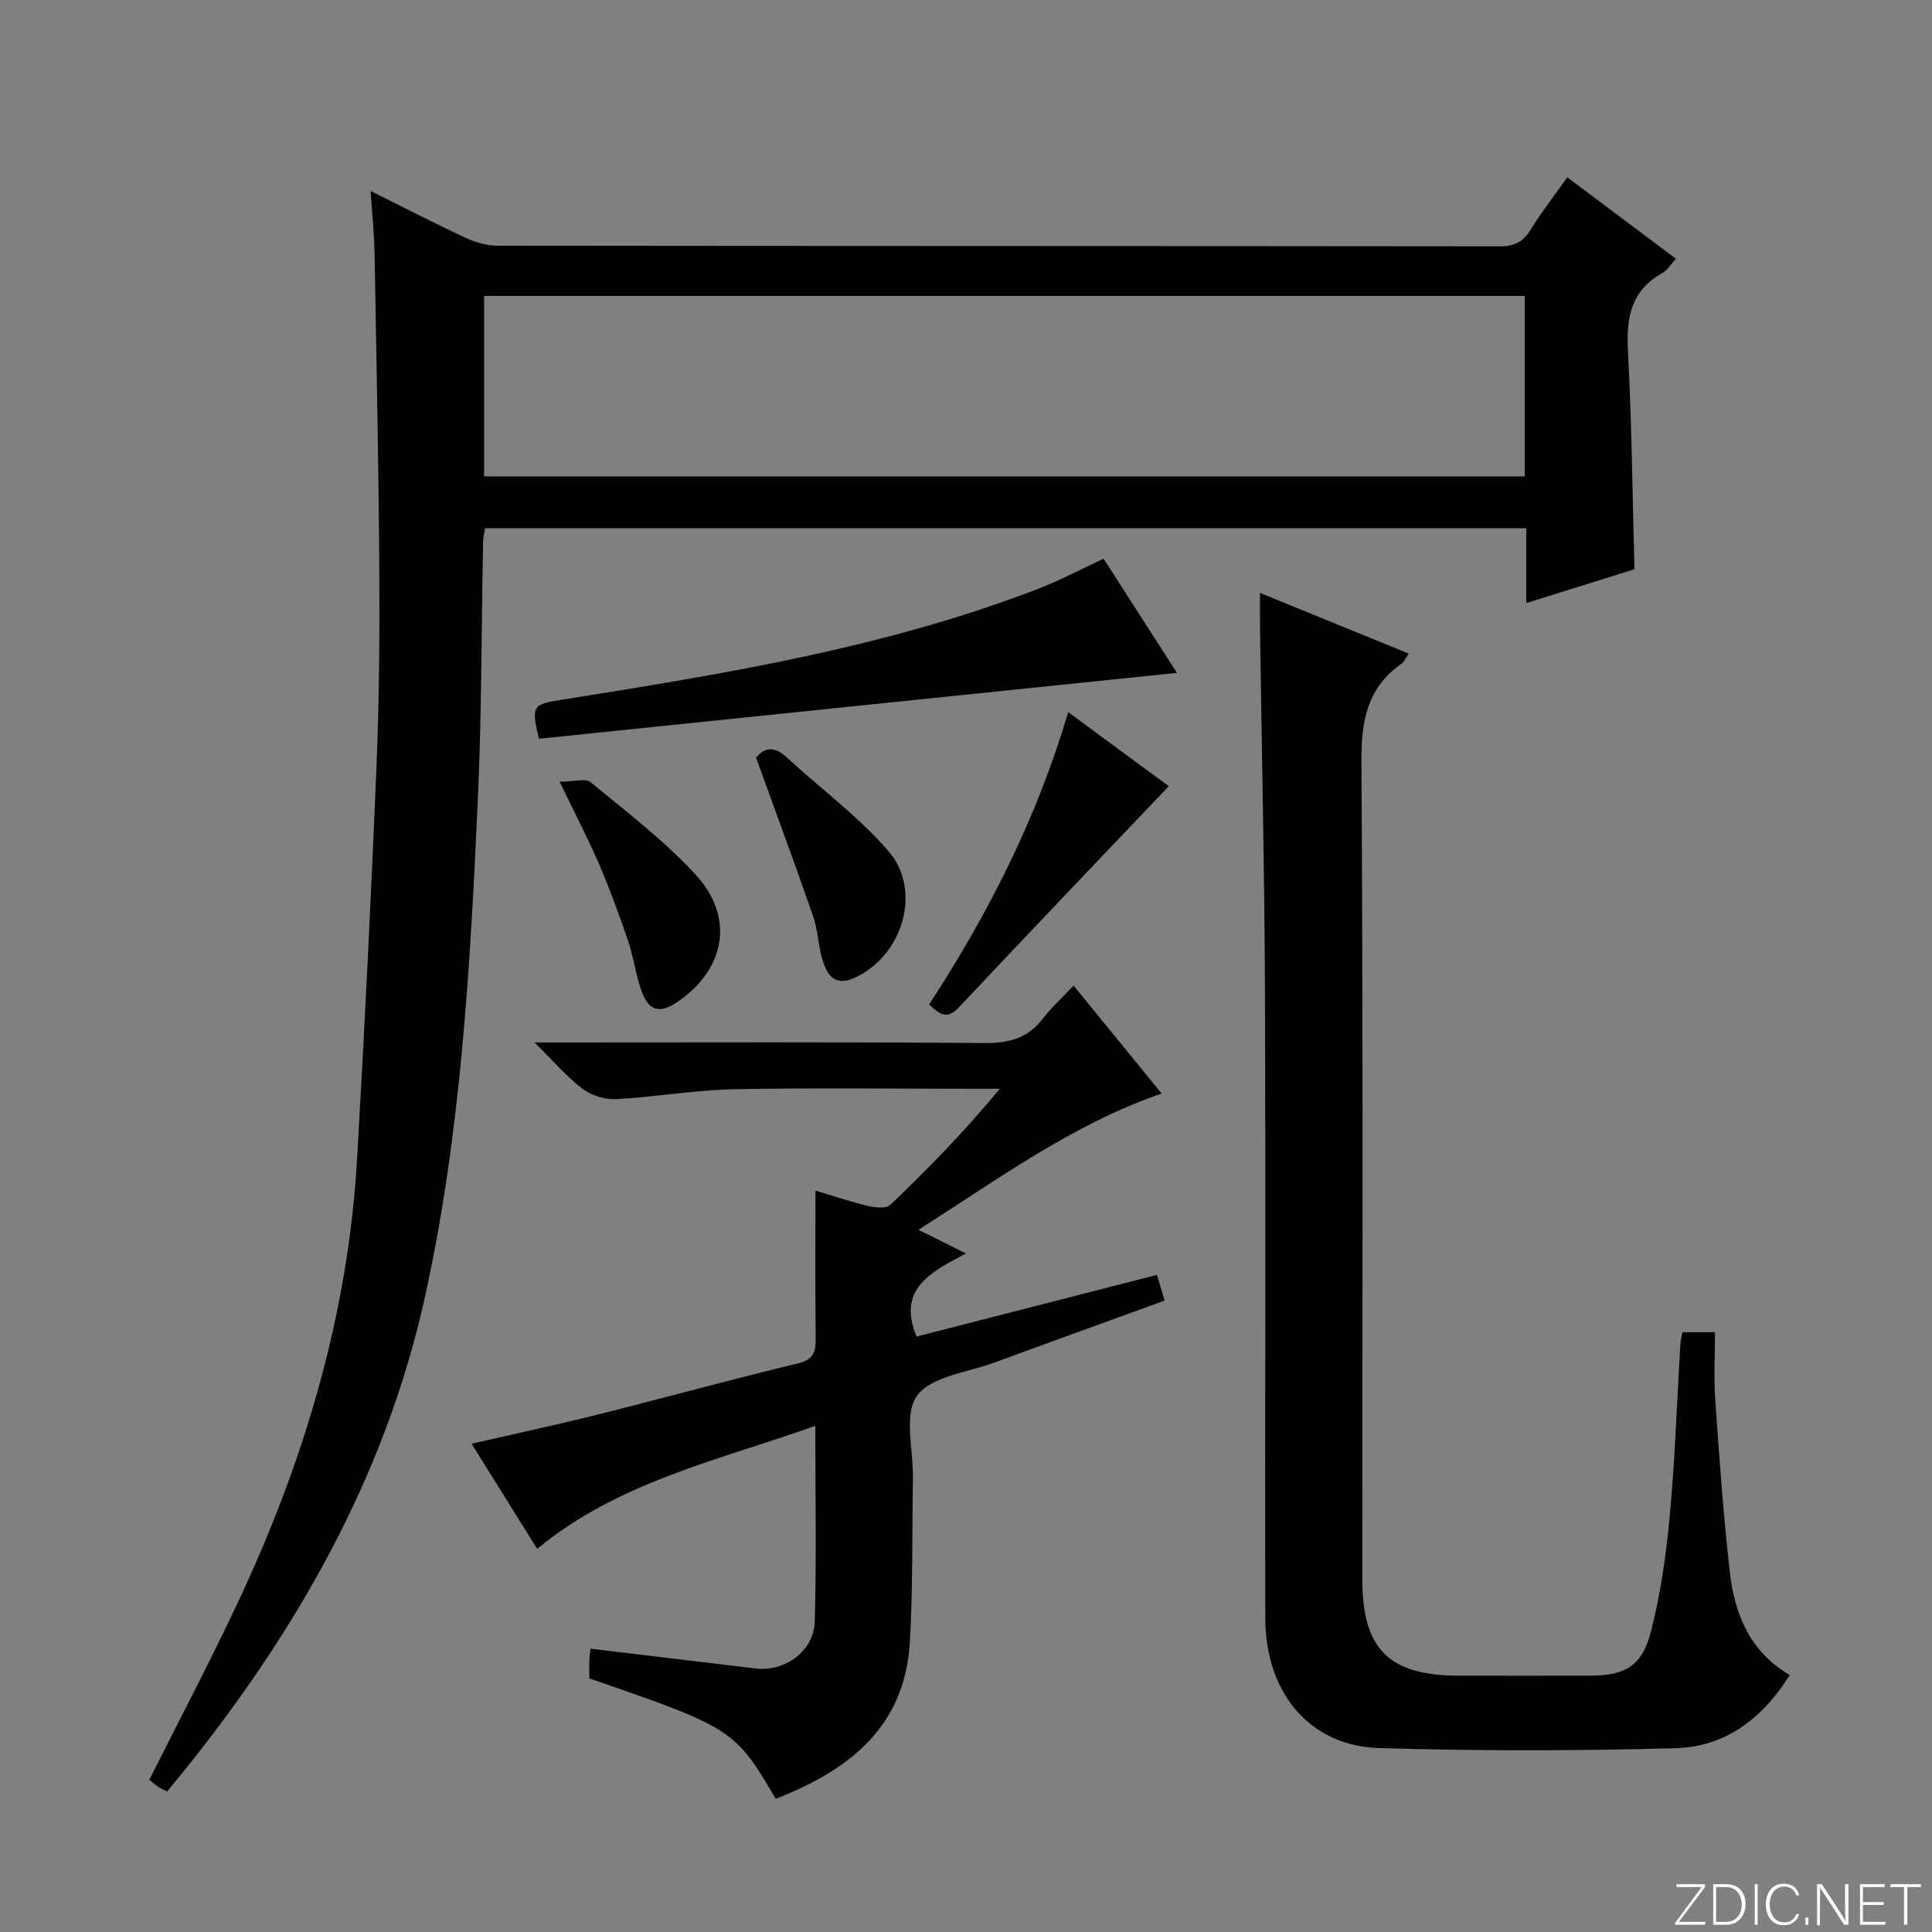 <svg enable-background="new 0 0 400 400" viewBox="0 0 400 400" xmlns="http://www.w3.org/2000/svg"><rect x="0" y="0" width="400" height="400" fill="#808080" stroke="none"/><g fill="#fbfcfa"><path d="m346.9 398 5.4-7.3h-5.2v-.6h5.9v.6l-5.4 7.2h5.5l-.1.6h-6.2v-.5z"/><path d="m354.7 390.1h2.8c2.3 0 3.9 1.6 3.9 4.1s-1.6 4.3-3.9 4.3h-2.8zm.6 7.8h2c2.2 0 3.3-1.6 3.3-3.6 0-1.8-1-3.6-3.3-3.6h-2z"/><path d="m363.9 390.1v8.4h-.6v-8.4z"/><path d="m372.5 396.3c-.4 1.3-1.4 2.3-3.2 2.3-2.4 0-3.7-1.9-3.7-4.3 0-2.3 1.2-4.3 3.7-4.3 1.8 0 2.9 1 3.2 2.4h-.6c-.4-1.1-1.1-1.8-2.5-1.8-2.1 0-3 1.9-3 3.7s.9 3.7 3 3.7c1.4 0 2.1-.7 2.5-1.7z"/><path d="m373.8 398.5v-1.5h.6v1.5z"/><path d="m376.2 398.5v-8.4h1c1.3 2 4.4 6.7 4.9 7.6-.1-1.2-.1-2.4-.1-3.8v-3.8h.7v8.4h-.9c-1.2-1.9-4.4-6.8-5-7.7.1 1.1 0 2.3 0 3.9v3.9h-.6z"/><path d="m390 394.4h-4.3v3.5h4.7l-.1.6h-5.2v-8.4h5.1v.6h-4.5v3.1h4.3v.7z"/><path d="m394.2 390.7h-2.8v-.6h6.3v.6h-2.8v7.8h-.7z"/></g><path d="m76.73 39.54c7.25 3.6 13.43 6.8 19.74 9.73 2.03.94 4.4 1.6 6.62 1.6 69.14.08 138.28.05 207.42.13 3.05 0 4.87-.95 6.44-3.51 2.25-3.65 4.9-7.05 7.54-10.78 7.58 5.68 14.89 11.16 22.49 16.86-1.06 1.14-1.76 2.38-2.82 2.97-6.42 3.58-7.48 9.11-7.12 15.97.8 14.93.94 29.9 1.36 45.35-6.99 2.18-14.36 4.49-22.41 7 0-5.47 0-10.35 0-15.5-72.12 0-143.68 0-215.55 0-.14.88-.4 1.81-.42 2.75-.36 17.97-.28 35.96-1.11 53.91-1.58 34.36-3.48 68.75-10.92 102.46-8.2 37.16-26.59 69.29-50.27 98.63-.94 1.16-1.9 2.31-3.13 3.8-.59-.31-1.29-.61-1.91-1.02-.66-.44-1.25-1-1.76-1.41 6.14-12.24 12.4-24.14 18.13-36.29 13.8-29.24 23.01-59.79 24.88-92.24 1.55-26.88 2.88-53.77 4-80.67.57-13.79.69-27.61.6-41.42-.14-21.8-.59-43.61-.98-65.41-.06-3.97-.49-7.93-.82-12.91zm23.5 59.11h215.46c0-12.61 0-24.86 0-37.38-71.91 0-143.57 0-215.46 0z" fill="#010103"/><path d="m260.87 122.76c10.59 4.32 20.55 8.38 30.79 12.56-.57.83-.88 1.65-1.47 2.07-7.13 4.99-8.37 11.83-8.32 20.25.37 56.47.19 112.94.19 169.41 0 14.38 5.5 19.86 19.97 19.88 9 .02 17.99.01 26.99 0 7.46-.01 10.94-1.89 12.81-9.21 2-7.83 3.15-15.94 3.89-24 1.08-11.74 1.47-23.55 2.17-35.33.05-.8.27-1.59.44-2.57h6.74c0 4.7-.27 9.33.05 13.93.84 11.92 1.66 23.86 3.02 35.73.99 8.63 4.08 16.45 12.41 21.32-5.65 9.02-13.36 14.85-23.58 15.14-20.47.57-40.97.59-61.43-.02-14.41-.43-23.56-11.47-23.58-26.95-.06-43.48.1-86.95-.07-130.43-.09-24.63-.66-49.26-1.01-73.9-.03-2.32-.01-4.64-.01-7.88z" fill="#010103"/><path d="m160.61 372.42c-8.43-14.36-9.06-14.76-38.6-24.92 0-1.19-.03-2.51.01-3.82.03-.81.17-1.62.24-2.34 11.53 1.38 22.86 2.76 34.19 4.1 6.08.72 12.07-3.59 12.24-9.74.36-13.13.11-26.28.11-40.49-20.24 7.19-40.82 11.62-57.59 25.46-4.32-6.92-8.78-14.08-13.57-21.76 9-2.07 17.55-3.9 26.04-6.02 13.84-3.47 27.6-7.27 41.47-10.6 3.26-.78 3.76-2.31 3.73-5.16-.12-9.97-.05-19.94-.05-30.63 4.08 1.22 7.49 2.38 10.98 3.2 1.45.34 3.68.56 4.52-.24 7.79-7.46 15.35-15.16 22.66-24.04-1.7 0-3.41 0-5.11 0-16.66 0-33.33-.24-49.99.1-8.11.17-16.19 1.61-24.31 2.04-2.3.12-5.09-.72-6.92-2.1-3.26-2.45-5.96-5.66-10-9.63h6.62c28.83 0 57.66-.12 86.48.12 5.07.04 9-.94 12.14-5.04 1.8-2.36 4.05-4.37 6.38-6.85 6.29 7.71 12.15 14.9 18.22 22.34-18.41 6.37-33.64 17.59-50.34 28.22 3.49 1.74 6.31 3.14 9.84 4.9-7.19 3.81-14.36 7.28-10.23 17.2 16.25-4.17 32.78-8.41 49.78-12.77.48 1.64.96 3.26 1.57 5.33-11.91 4.33-23.58 8.53-35.22 12.82-5.57 2.06-13.11 2.83-16.04 6.87-2.79 3.86-.75 11.22-.85 17.04-.18 11.31.01 22.65-.63 33.94-1.01 17.56-12.51 26.51-27.77 32.47z" fill="#010103"/><path d="m228.49 115.68c5.05 7.85 9.93 15.45 15.18 23.63-44.68 4.61-88.46 9.13-132.1 13.64-1.62-6.94-1.3-7.11 4.79-8.08 33.39-5.33 66.79-10.7 98.57-22.96 4.45-1.72 8.7-3.98 13.56-6.23z" fill="#010103"/><path d="m221.16 147.45c7.4 5.45 14.05 10.34 20.82 15.32-14.74 15.5-29.18 30.61-43.5 45.84-2.36 2.51-3.89 1.47-6.12-.64 12.2-18.69 22.25-38.42 28.8-60.52z" fill="#010103"/><path d="m156.54 156.87c1.64-2.04 3.67-2.52 6.25-.14 7.05 6.5 14.9 12.27 21.14 19.46 7.21 8.31 2.8 22.13-7.38 26.41-3.8 1.6-5.31-.89-6.2-3.67-.96-2.97-.97-6.25-1.99-9.2-3.73-10.77-7.7-21.45-11.82-32.86z" fill="#010103"/><path d="m115.87 161.84c2.93 0 5.35-.76 6.42.12 7.43 6.12 15.18 12.03 21.68 19.07 8.22 8.91 6.24 19.64-3.75 26.43-3.55 2.42-5.86 1.91-7.34-2.12-1.25-3.41-1.68-7.11-2.85-10.56-1.81-5.34-3.76-10.65-5.98-15.83-2.22-5.17-4.84-10.17-8.18-17.11z" fill="#010103"/></svg>